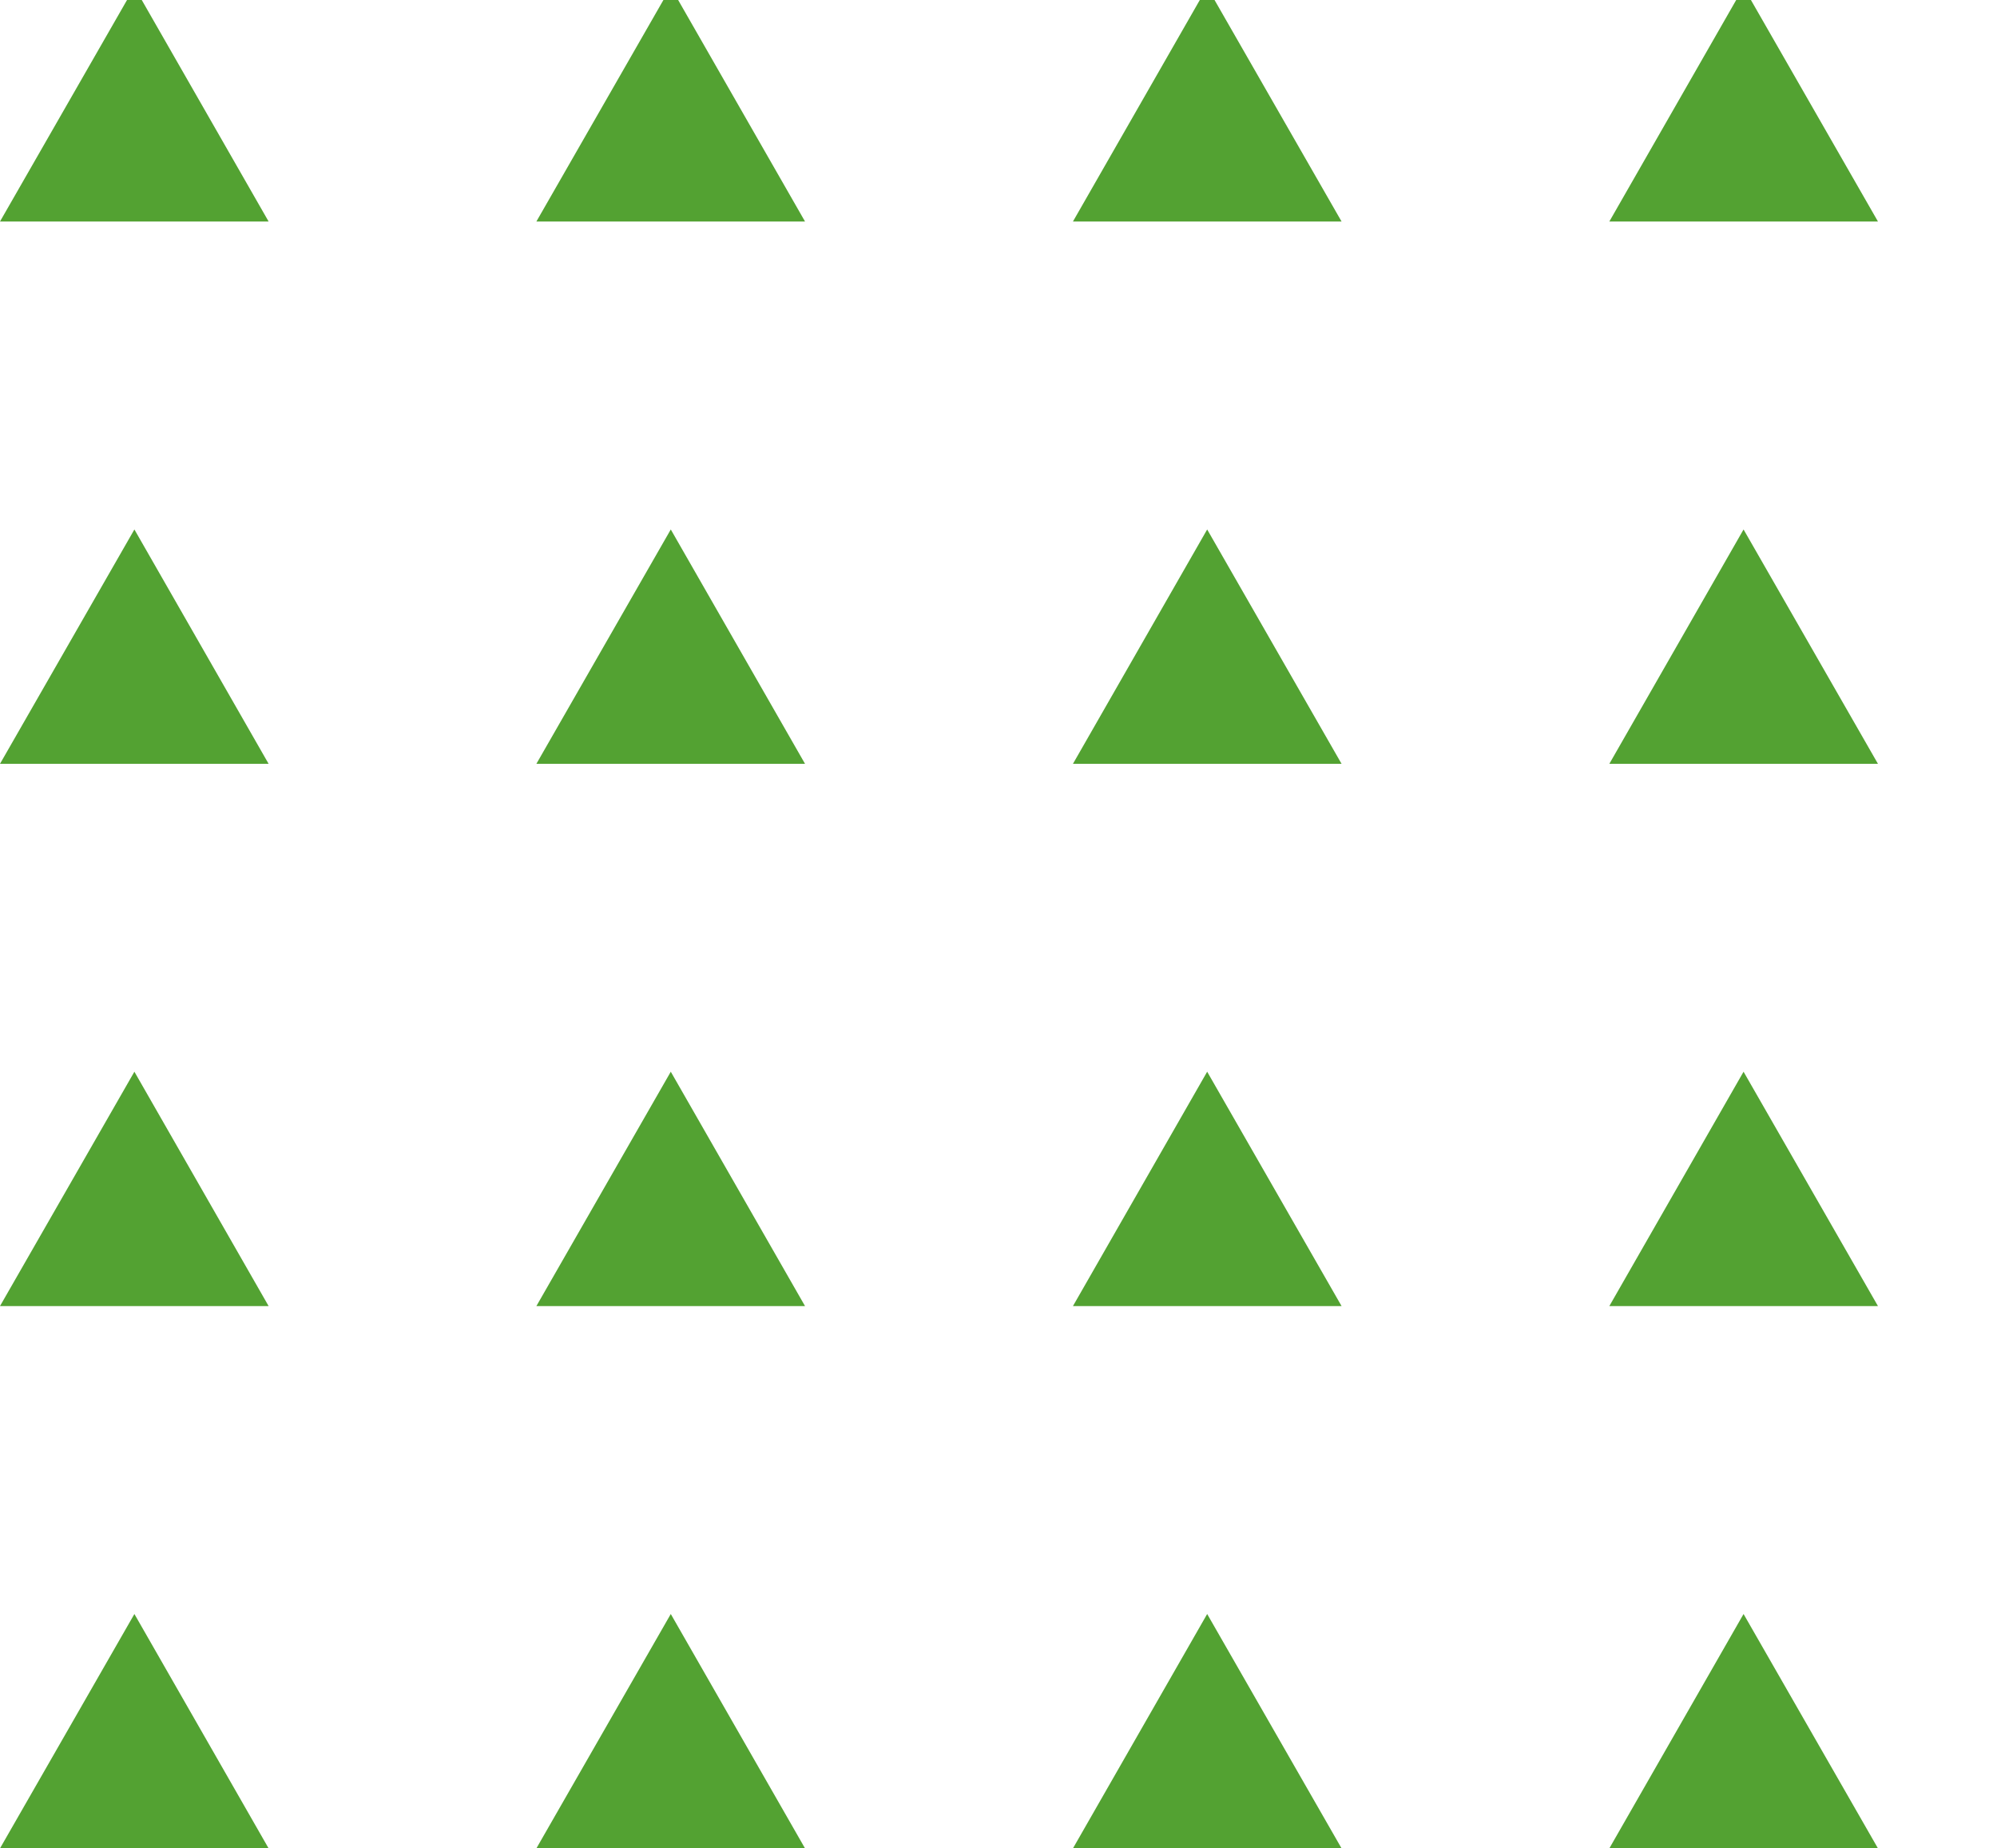 <svg width="67" height="62" viewBox="0 0 67 62" fill="none" xmlns="http://www.w3.org/2000/svg">
<g id="Logo1_patterns" clip-path="url(#clip0_1087_11068)">
<g id="Group">
<path id="Vector" d="M35.998 7.43L40.501 -0.431L45.01 7.43H35.998Z" fill="#53A232"/>
<path id="Vector_2" d="M53.994 7.43L58.497 -0.431L63.006 7.43H53.994Z" fill="#53A232"/>
<path id="Vector_3" d="M17.996 7.43L22.505 -0.431L27.009 7.43H17.996Z" fill="#53A232"/>
<path id="Vector_4" d="M0 7.43L4.509 -0.431L9.012 7.43H0Z" fill="#53A232"/>
</g>
<g id="Group_2">
<path id="Vector_5" d="M35.998 25.621L40.501 17.76L45.01 25.621H35.998Z" fill="#53A232"/>
<path id="Vector_6" d="M53.994 25.621L58.497 17.76L63.006 25.621H53.994Z" fill="#53A232"/>
<path id="Vector_7" d="M17.996 25.621L22.505 17.76L27.009 25.621H17.996Z" fill="#53A232"/>
<path id="Vector_8" d="M0 25.621L4.509 17.76L9.012 25.621H0Z" fill="#53A232"/>
</g>
<g id="Group_3">
<path id="Vector_9" d="M35.998 43.81L40.501 35.949L45.01 43.81H35.998Z" fill="#53A232"/>
<path id="Vector_10" d="M53.994 43.81L58.497 35.949L63.006 43.81H53.994Z" fill="#53A232"/>
<path id="Vector_11" d="M17.996 43.81L22.505 35.949L27.009 43.81H17.996Z" fill="#53A232"/>
<path id="Vector_12" d="M0 43.81L4.509 35.949L9.012 43.81H0Z" fill="#53A232"/>
</g>
<g id="Group_4">
<path id="Vector_13" d="M35.998 62L40.501 54.139L45.01 62H35.998Z" fill="#53A232"/>
<path id="Vector_14" d="M53.994 62L58.497 54.139L63.006 62H53.994Z" fill="#53A232"/>
<path id="Vector_15" d="M17.996 62L22.505 54.139L27.009 62H17.996Z" fill="#53A232"/>
<path id="Vector_16" d="M0 62L4.509 54.139L9.012 62H0Z" fill="#53A232"/>
</g>
</g>
<defs>
<clipPath id="clip0_1087_11068">
<rect width="117" height="62" fill="white"/>
</clipPath>
</defs>
</svg>
